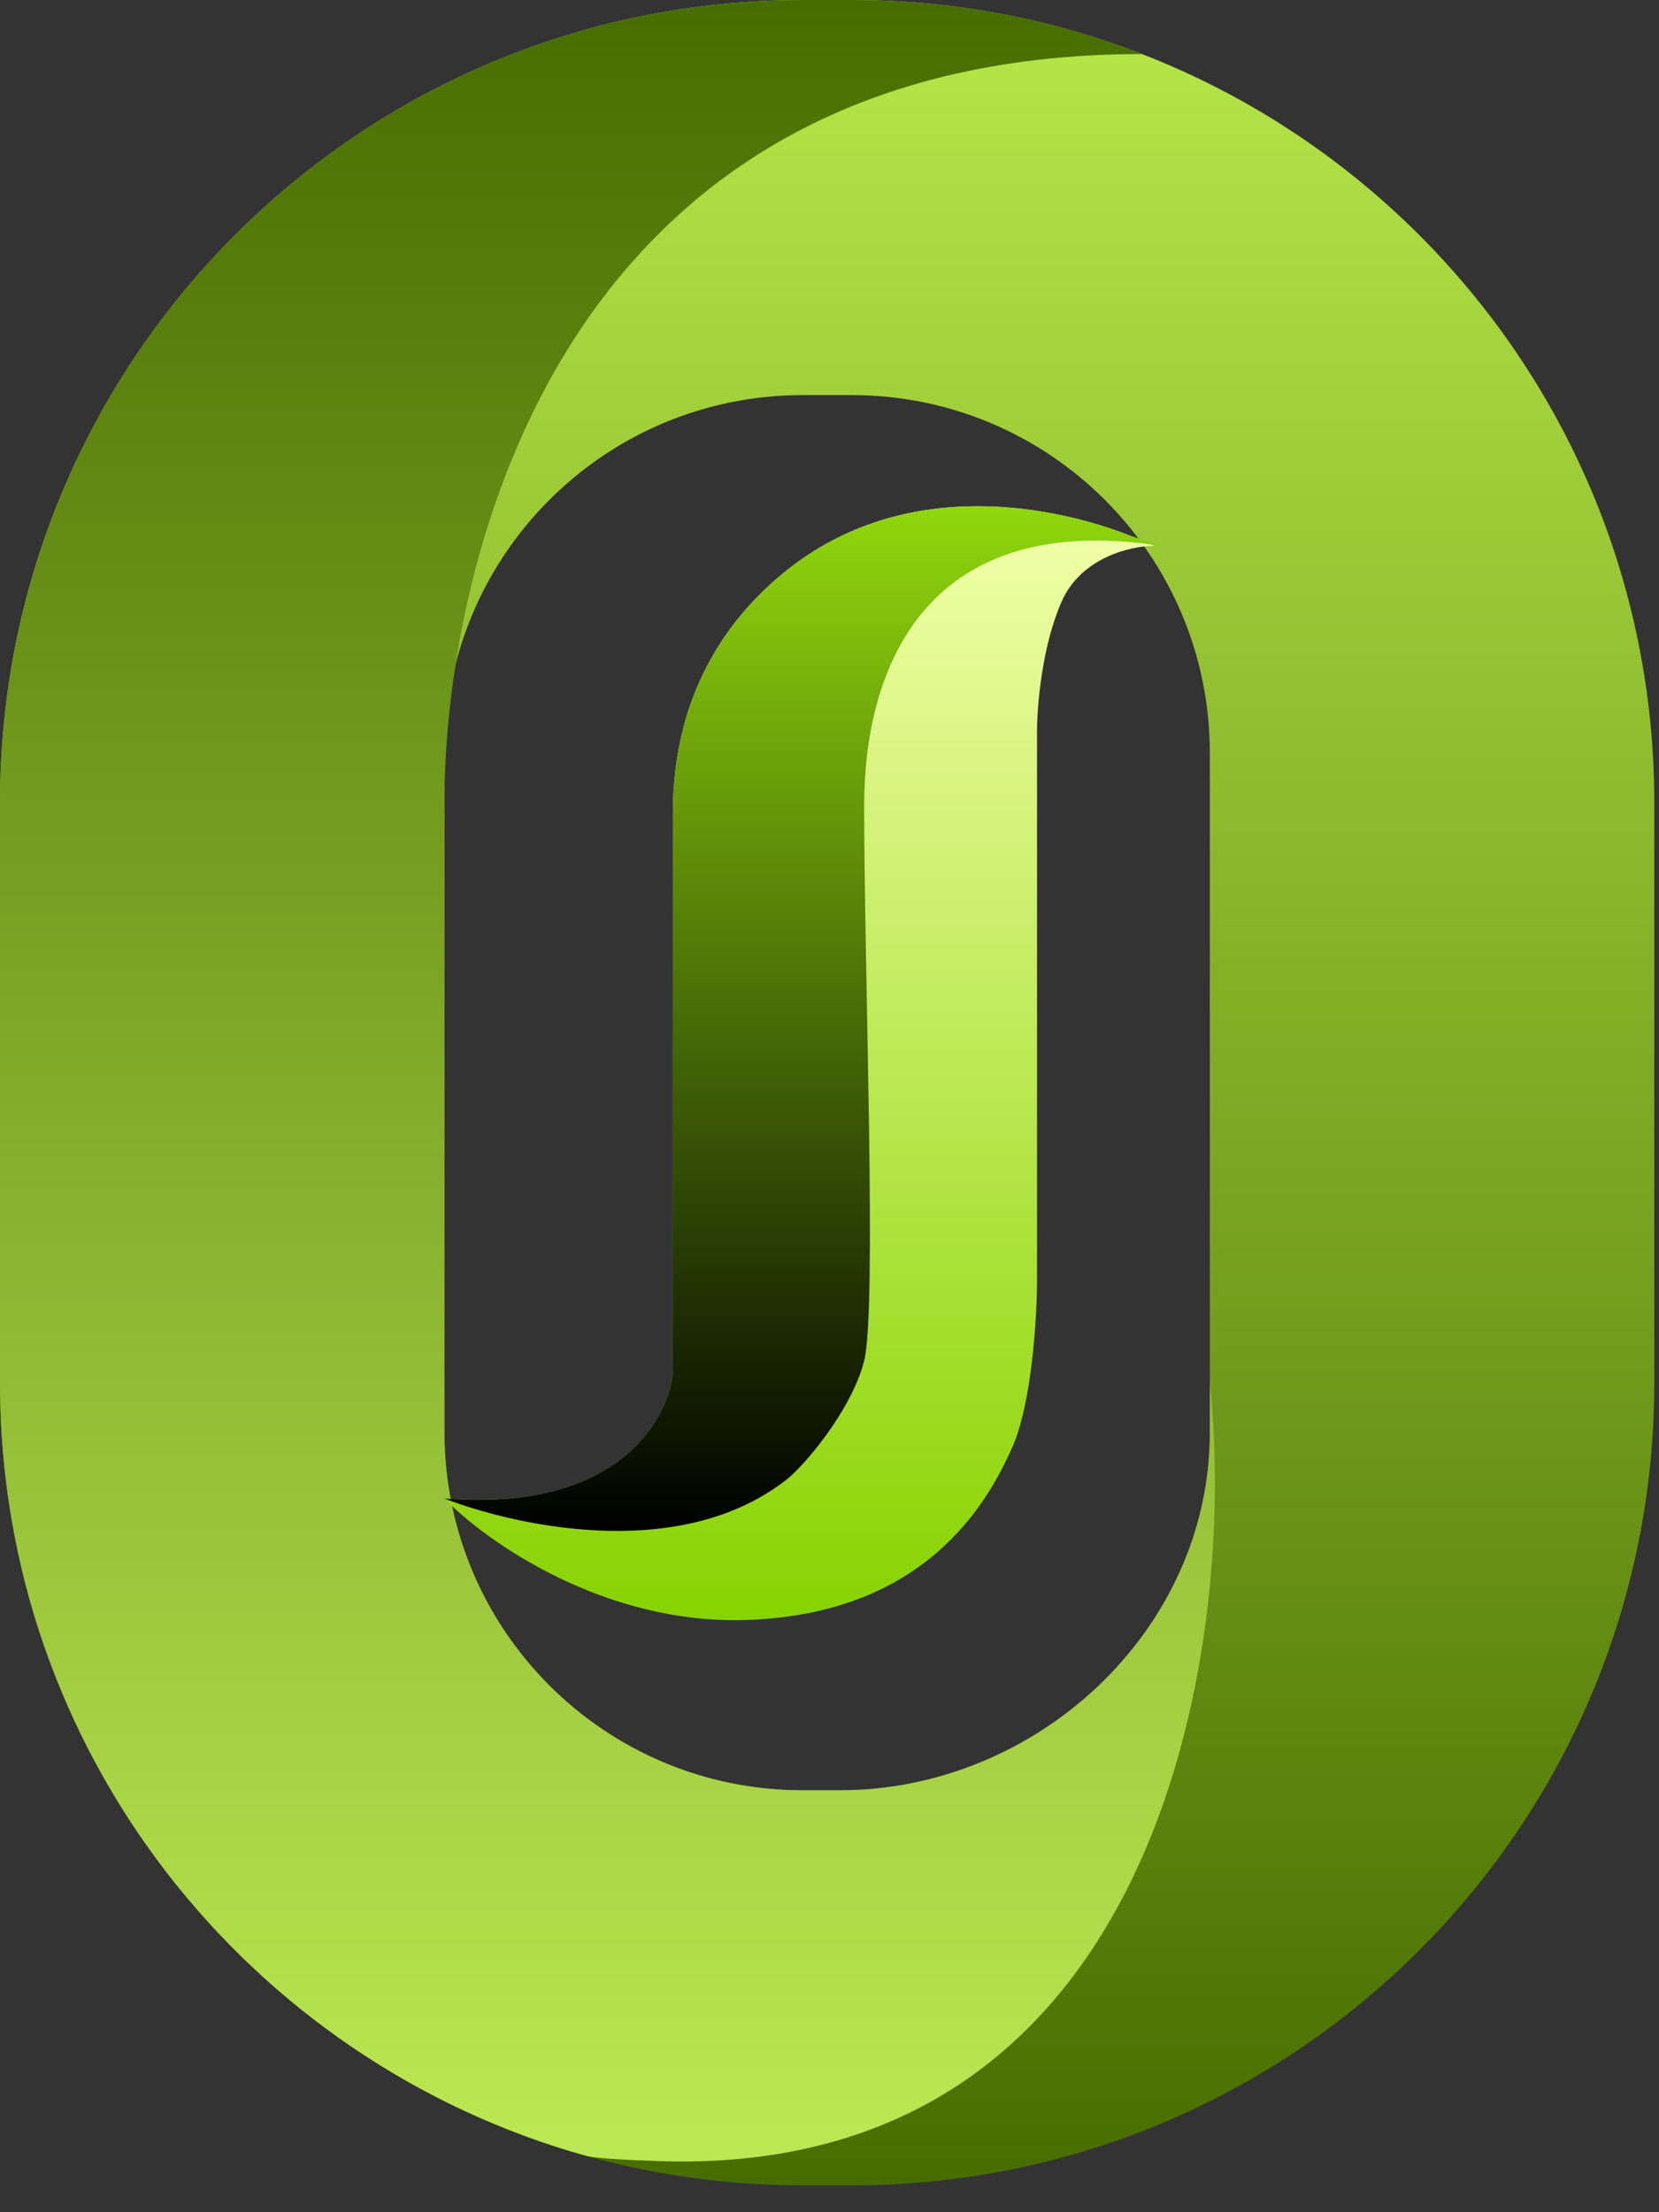 <svg width="42" height="56" viewBox="0 0 42 56" fill="none" xmlns="http://www.w3.org/2000/svg">
<rect x="0" y="0" width="42" height="56" fill="#333333" stroke="none"/>
<path fill-rule="evenodd" clip-rule="evenodd" d="M20.315 0C9.095 0 0 9.095 0 20.315V35.005C0 46.225 9.096 55.32 20.315 55.32H21.566C32.785 55.32 41.881 46.225 41.881 35.005V20.315C41.881 9.095 32.785 0 21.566 0H20.315ZM20.315 10.002C15.309 10.002 11.252 14.06 11.252 19.066V36.255C11.252 41.261 15.309 45.319 20.315 45.319H21.566C26.571 45.319 30.629 41.261 30.629 36.255V19.066C30.629 14.06 26.571 10.002 21.566 10.002H20.315Z" fill="url(#paint0_linear_2600_6599)"/>
<path d="M20.315 0C9.095 0 0 9.095 0 20.315V35.005C0 44.33 6.283 52.187 14.846 54.575C15.057 54.636 15.976 54.681 16.409 54.695C29.285 55.32 31.359 41.829 30.629 35.005V36.255C30.629 41.261 26.259 45.319 21.253 45.319H20.315C15.31 45.319 11.252 41.261 11.252 36.255V20.315C11.252 14.377 14.065 1.368 28.91 1.368C26.632 0.485 24.156 0 21.566 0H20.315Z" fill="url(#paint1_linear_2600_6599)"/>
<path d="M19.847 14.494C22.972 11.942 26.879 12.88 28.598 13.556L29.223 13.817C28.65 13.817 27.379 14.098 26.879 15.224C26.379 16.349 26.254 17.88 26.254 18.505V25.381V32.414C26.254 33.299 26.129 35.508 25.629 36.633C25.004 38.039 23.441 40.852 18.909 41.008C15.284 41.133 12.294 39.012 11.252 37.935C16.003 38.31 17.034 35.539 17.034 34.653V20.589C17.034 17.338 18.648 15.473 19.847 14.494Z" fill="url(#paint2_linear_2600_6599)"/>
<path d="M19.847 14.494C22.972 11.942 26.879 12.88 28.598 13.556L29.38 13.817C23.285 12.88 21.878 17.099 21.878 20.381C21.878 24.652 22.205 33.141 21.878 34.445C21.566 35.696 20.316 37.175 19.847 37.505C17.096 39.589 12.919 38.578 11.252 37.935C16.003 38.31 17.034 35.539 17.034 34.653V20.589C17.034 17.338 18.648 15.473 19.847 14.494Z" fill="url(#paint3_linear_2600_6599)"/>
<defs>
<linearGradient id="paint0_linear_2600_6599" x1="20.941" y1="0" x2="20.941" y2="55.32" gradientUnits="userSpaceOnUse">
<stop stop-color="#B6E748"/>
<stop offset="1" stop-color="#476D00"/>
</linearGradient>
<linearGradient id="paint1_linear_2600_6599" x1="15.228" y1="0" x2="15.228" y2="54.716" gradientUnits="userSpaceOnUse">
<stop stop-color="#476D00"/>
<stop offset="1" stop-color="#BCE953"/>
</linearGradient>
<linearGradient id="paint2_linear_2600_6599" x1="20.238" y1="12.815" x2="20.238" y2="41.014" gradientUnits="userSpaceOnUse">
<stop stop-color="#F3FFAA"/>
<stop offset="1" stop-color="#87D301"/>
</linearGradient>
<linearGradient id="paint3_linear_2600_6599" x1="20.316" y1="12.815" x2="20.316" y2="38.754" gradientUnits="userSpaceOnUse">
<stop stop-color="#90D70D"/>
<stop offset="1"/>
</linearGradient>
</defs>
</svg>
